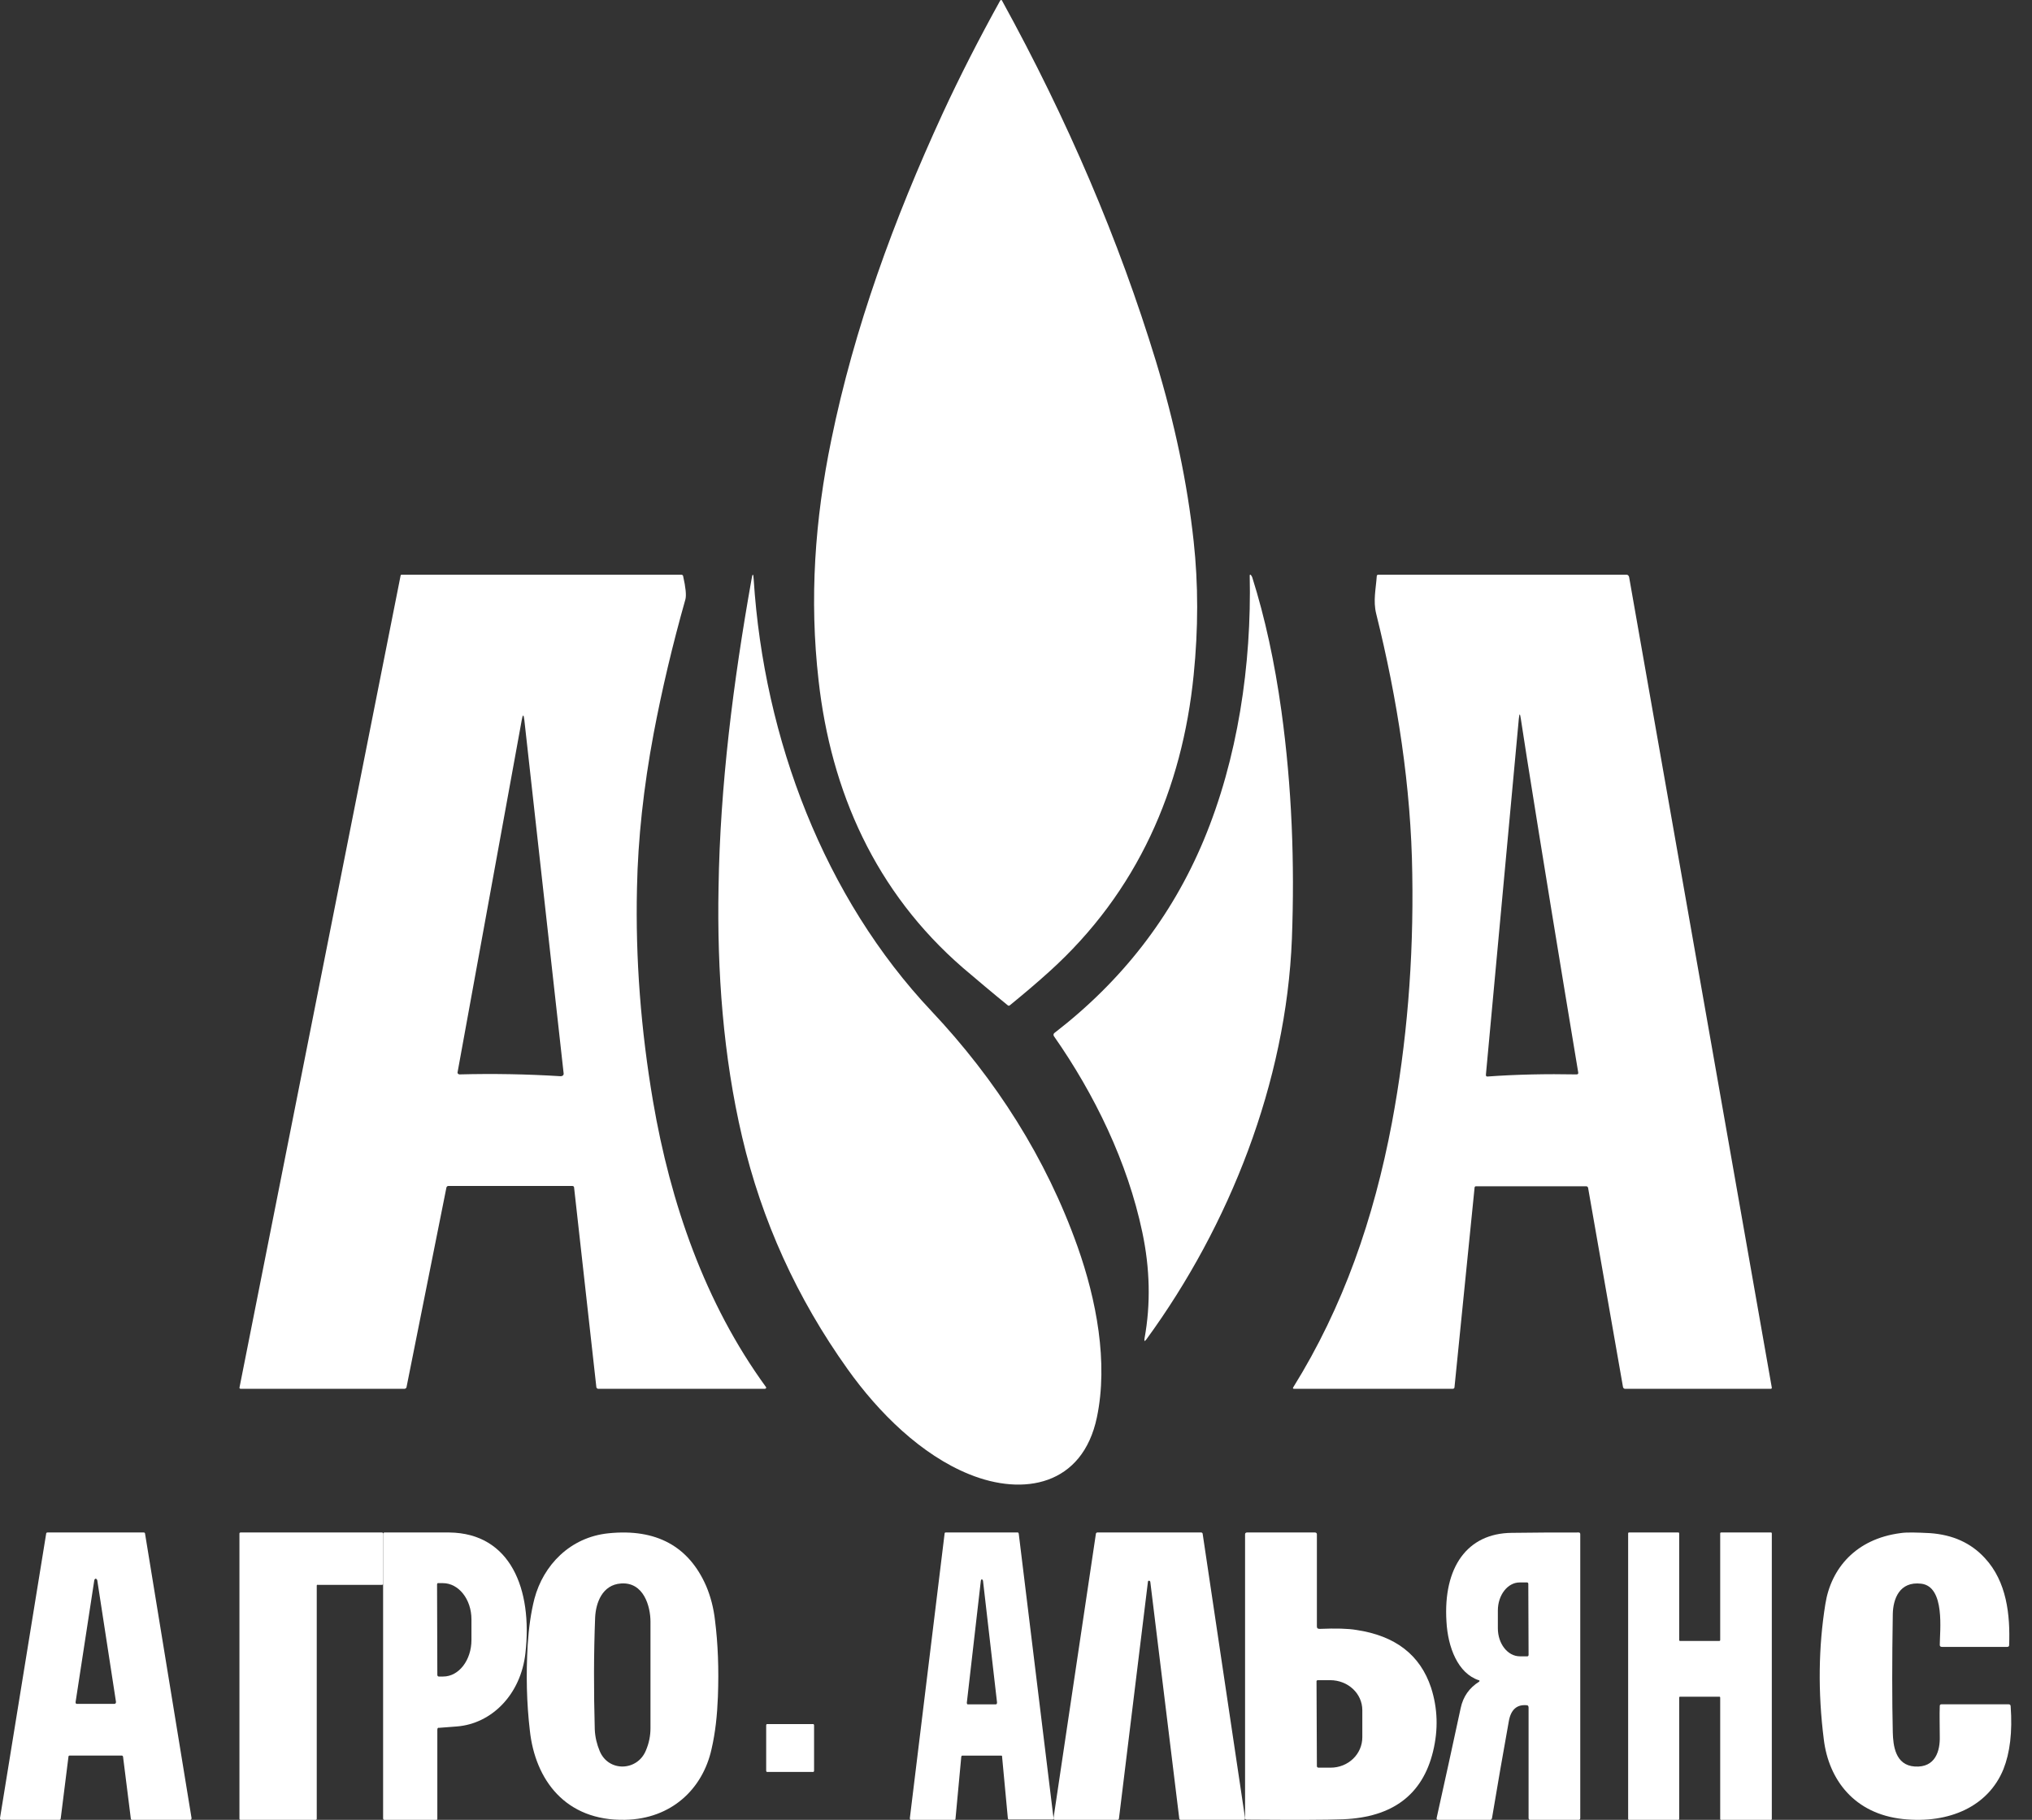 <svg width="67" height="60" viewBox="0 0 67 60" fill="none" xmlns="http://www.w3.org/2000/svg">
<rect x="0" y="0" width="67" height="60" fill="#333333" stroke="none"/>
<path d="M31.073 3.76C31.657 2.495 32.297 1.249 32.981 0.015C32.992 0.004 33.014 -0.006 33.025 0.004C33.036 0.004 33.036 0.015 33.036 0.015C35.21 3.966 36.898 7.928 38.111 11.9C38.729 13.938 39.148 15.914 39.358 17.848C39.512 19.258 39.512 20.73 39.358 22.253C38.983 25.998 37.516 29.404 34.592 32.039C34.173 32.419 33.731 32.79 33.29 33.15C33.279 33.16 33.246 33.16 33.235 33.15C32.728 32.739 32.242 32.327 31.757 31.915C28.855 29.404 27.399 26.081 26.991 22.438C26.682 19.742 26.869 17.128 27.41 14.504C28.16 10.83 29.473 7.239 31.073 3.76Z" fill="white"/>
<path d="M39.683 27.716C40.813 25.019 41.271 21.919 41.206 18.967C41.206 18.957 41.215 18.947 41.224 18.947C41.233 18.947 41.233 18.947 41.243 18.957C41.261 18.977 41.28 19.006 41.29 19.036C41.71 20.364 42.028 21.831 42.252 23.445C42.597 25.954 42.691 28.444 42.597 30.954C42.411 35.687 40.533 40.411 37.805 44.151C37.739 44.239 37.721 44.23 37.739 44.121C37.945 42.989 37.917 41.818 37.665 40.628C37.179 38.315 36.086 36.071 34.75 34.162C34.731 34.132 34.731 34.093 34.759 34.063C36.983 32.351 38.627 30.235 39.683 27.716Z" fill="white"/>
<path d="M18.865 39.101H14.785C14.752 39.101 14.731 39.121 14.72 39.151L13.403 45.74C13.392 45.77 13.371 45.779 13.349 45.789H7.941C7.908 45.789 7.887 45.77 7.898 45.74L13.209 18.977C13.209 18.957 13.23 18.947 13.252 18.947H22.46C22.492 18.947 22.525 18.967 22.525 18.997C22.611 19.376 22.633 19.625 22.601 19.755C22.169 21.28 21.823 22.755 21.553 24.18C21.219 25.964 21.035 27.659 21.003 29.274C20.949 31.616 21.132 33.958 21.532 36.31C22.104 39.65 23.237 42.959 25.256 45.73C25.267 45.75 25.267 45.77 25.245 45.779C25.235 45.779 25.235 45.789 25.224 45.789H19.729C19.697 45.789 19.675 45.77 19.664 45.74L18.93 39.161C18.93 39.121 18.909 39.101 18.865 39.101ZM18.488 35.483C18.541 35.483 18.585 35.453 18.585 35.404V35.394L17.289 23.742C17.268 23.542 17.235 23.542 17.203 23.742L15.087 35.354C15.076 35.384 15.109 35.413 15.141 35.423H15.152C16.253 35.394 17.365 35.413 18.488 35.483Z" fill="white"/>
<path d="M52.296 39.111H48.668C48.639 39.111 48.62 39.131 48.62 39.161L47.958 45.74C47.958 45.77 47.929 45.789 47.9 45.789H42.67C42.632 45.789 42.622 45.77 42.641 45.74C44.292 43.088 45.3 40.168 45.895 37.018C46.384 34.407 46.614 31.676 46.566 28.815C46.528 25.954 46.077 23.054 45.376 20.233C45.271 19.805 45.367 19.416 45.395 18.997C45.395 18.967 45.415 18.947 45.453 18.947H53.63C53.668 18.947 53.706 18.977 53.716 19.027L58.419 45.74C58.428 45.779 58.409 45.789 58.38 45.789H53.582C53.553 45.789 53.524 45.77 53.514 45.73L52.363 39.161C52.353 39.131 52.334 39.111 52.296 39.111ZM50.347 24.998C50.28 24.569 50.213 24.14 50.146 23.702C50.117 23.503 50.098 23.512 50.079 23.702L48.994 35.433C48.994 35.473 49.004 35.493 49.042 35.493C50.012 35.423 50.99 35.404 51.979 35.423C52.027 35.423 52.046 35.404 52.037 35.354C51.432 31.716 50.866 28.267 50.347 24.998Z" fill="white"/>
<path d="M24.851 19.104C25.19 24.382 27.19 29.606 30.72 33.344C32.833 35.588 34.495 38.183 35.532 41.108C36.147 42.845 36.547 44.913 36.168 46.727C35.696 48.981 33.746 49.333 31.961 48.607C30.381 47.97 28.976 46.584 27.95 45.144C26.277 42.801 25.118 40.25 24.471 37.49C23.846 34.829 23.64 32.025 23.692 29.265C23.743 25.911 24.174 22.502 24.779 19.104C24.81 18.895 24.841 18.895 24.851 19.104Z" fill="white"/>
<path d="M23.285 52.292C23.425 52.623 23.53 53.007 23.577 53.434C23.671 54.181 23.706 55.014 23.671 55.943C23.647 56.551 23.589 57.117 23.46 57.672C23.168 58.985 22.138 59.967 20.617 59.999C18.64 60.042 17.645 58.675 17.47 57.053C17.365 56.156 17.341 55.217 17.4 54.224C17.435 53.669 17.505 53.167 17.622 52.708C17.915 51.609 18.792 50.68 20.067 50.552C21.635 50.392 22.712 50.979 23.285 52.292ZM19.775 57.736C20.067 58.43 21.015 58.398 21.296 57.715C21.401 57.469 21.448 57.224 21.448 56.978C21.448 55.815 21.448 54.651 21.448 53.466C21.448 52.965 21.226 52.153 20.477 52.207C19.857 52.249 19.646 52.847 19.623 53.328C19.576 54.523 19.576 55.751 19.611 57.021C19.623 57.277 19.681 57.512 19.775 57.736Z" fill="white"/>
<path d="M63.347 52.214C62.622 52.129 62.422 52.727 62.41 53.208C62.385 54.747 62.385 56.062 62.41 57.12C62.422 57.537 62.485 58.2 63.135 58.242C63.822 58.285 63.972 57.718 63.959 57.248C63.959 56.885 63.947 56.553 63.959 56.243C63.959 56.201 63.984 56.19 64.034 56.19H66.221C66.271 56.19 66.296 56.212 66.296 56.254C66.359 57.109 66.271 57.793 66.059 58.328C65.559 59.557 64.272 60.134 62.747 59.974C61.135 59.803 60.298 58.67 60.136 57.355C59.936 55.784 59.961 54.288 60.186 52.887C60.373 51.701 61.198 50.739 62.66 50.547C62.86 50.514 63.197 50.525 63.634 50.547C64.384 50.6 64.984 50.867 65.446 51.37C66.171 52.15 66.284 53.251 66.246 54.245C66.246 54.277 66.221 54.298 66.184 54.298H64.034C63.984 54.298 63.959 54.277 63.959 54.234C63.959 53.785 64.147 52.31 63.347 52.214Z" fill="white"/>
<path d="M4.015 57.88H2.301C2.279 57.88 2.258 57.891 2.258 57.914L2.002 59.955C2.002 59.977 1.981 60 1.96 60H0.043C0.021 60 0 59.977 0 59.955C0 59.955 0 59.955 0 59.944L1.523 50.56C1.523 50.538 1.544 50.526 1.566 50.526H4.739C4.761 50.526 4.782 50.538 4.782 50.56L6.316 59.944C6.316 59.966 6.305 59.989 6.284 60C6.284 60 6.284 60 6.273 60H4.356C4.335 60 4.313 59.989 4.313 59.955L4.058 57.925C4.058 57.902 4.037 57.88 4.015 57.88ZM2.492 56.12C2.492 56.154 2.503 56.177 2.535 56.177H2.545H3.77C3.802 56.177 3.824 56.154 3.824 56.12V56.109L3.206 52.094C3.195 52.072 3.174 52.049 3.153 52.049C3.131 52.049 3.121 52.072 3.11 52.094L2.492 56.12Z" fill="white"/>
<path d="M10.444 52.275V59.966C10.444 59.989 10.43 60 10.402 60H7.937C7.909 60 7.895 59.989 7.895 59.966V50.56C7.895 50.538 7.909 50.526 7.937 50.526H12.59C12.618 50.526 12.632 50.538 12.632 50.56V52.218C12.632 52.241 12.618 52.252 12.59 52.252H10.486C10.458 52.241 10.444 52.263 10.444 52.275Z" fill="white"/>
<path d="M14.42 57.034V59.966C14.42 59.989 14.411 60 14.391 60H12.68C12.641 60 12.632 59.977 12.632 59.944V50.583C12.632 50.538 12.651 50.526 12.68 50.526C13.401 50.526 14.122 50.526 14.815 50.526C16.834 50.549 17.565 52.398 17.324 54.508C17.171 55.872 16.209 56.831 15.065 56.921C14.872 56.932 14.68 56.955 14.478 56.966C14.44 56.955 14.42 56.977 14.42 57.034ZM14.411 52.241L14.42 55.218C14.42 55.252 14.44 55.275 14.468 55.275H14.613C15.132 55.275 15.545 54.733 15.545 54.068V53.391C15.545 52.726 15.122 52.196 14.603 52.196H14.468C14.43 52.184 14.411 52.207 14.411 52.241Z" fill="white"/>
<path d="M33.017 57.882H31.728C31.712 57.882 31.704 57.894 31.696 57.916L31.505 59.966C31.505 59.989 31.489 60 31.473 60H30.032C30.016 60 30 59.977 30 59.955C30 59.955 30 59.955 30 59.944L31.146 50.56C31.146 50.538 31.162 50.526 31.178 50.526H33.559C33.575 50.526 33.583 50.538 33.59 50.56L34.737 59.944C34.737 59.966 34.729 59.989 34.713 59.989C34.713 59.989 34.713 59.989 34.705 59.989H33.264C33.248 59.989 33.24 59.977 33.232 59.955L33.041 57.916C33.049 57.905 33.033 57.882 33.017 57.882ZM31.879 56.136C31.879 56.17 31.887 56.193 31.911 56.193C31.911 56.193 31.911 56.193 31.919 56.193H32.834C32.858 56.193 32.874 56.17 32.874 56.136C32.874 56.136 32.874 56.136 32.874 56.125L32.412 52.115C32.404 52.092 32.388 52.07 32.372 52.07C32.356 52.07 32.349 52.092 32.341 52.115L31.879 56.136Z" fill="white"/>
<path d="M37.849 52.16L36.895 59.955C36.895 59.977 36.872 60 36.85 60H34.782C34.76 60 34.737 59.977 34.737 59.955C34.737 59.955 34.737 59.955 34.737 59.944L36.134 50.571C36.134 50.549 36.157 50.526 36.179 50.526H39.61C39.633 50.526 39.655 50.549 39.655 50.571L41.053 59.944C41.053 59.966 41.041 60 41.007 60H40.996H38.928C38.906 60 38.883 59.977 38.883 59.955L37.929 52.16C37.929 52.137 37.906 52.115 37.883 52.115C37.861 52.115 37.849 52.137 37.849 52.16Z" fill="white"/>
<path d="M43.511 53.704C44.049 53.682 44.446 53.693 44.715 53.738C46.008 53.93 46.827 54.561 47.186 55.643C47.403 56.319 47.429 57.017 47.25 57.75C46.904 59.17 45.918 59.914 44.292 59.981C43.716 60.004 42.666 60.004 41.117 59.993C41.065 59.993 41.053 59.97 41.053 59.936V50.583C41.053 50.549 41.078 50.526 41.117 50.526H43.357C43.396 50.526 43.421 50.549 43.421 50.583V53.625C43.421 53.682 43.447 53.704 43.511 53.704ZM43.409 55.428L43.421 58.235C43.421 58.257 43.447 58.28 43.473 58.28H43.87C44.459 58.28 44.919 57.829 44.919 57.277V56.386C44.919 55.834 44.446 55.395 43.857 55.395H43.46C43.434 55.395 43.409 55.406 43.409 55.428Z" fill="white"/>
<path d="M50.346 56.222C50.014 56.188 49.812 56.368 49.747 56.763C49.554 57.835 49.37 58.895 49.195 59.944C49.185 59.977 49.167 60 49.139 60H47.417C47.38 60 47.361 59.977 47.371 59.932C47.638 58.726 47.905 57.519 48.163 56.312C48.246 55.929 48.449 55.647 48.771 55.444C48.78 55.432 48.789 55.421 48.78 55.41C48.78 55.398 48.771 55.398 48.762 55.398C48.071 55.173 47.739 54.316 47.693 53.459C47.583 51.677 48.375 50.549 49.849 50.538C50.576 50.526 51.313 50.526 52.059 50.526C52.087 50.526 52.105 50.549 52.105 50.583V59.944C52.105 59.977 52.087 60 52.059 60H50.447C50.42 60 50.401 59.977 50.401 59.944V56.301C50.401 56.256 50.383 56.222 50.346 56.222ZM50.401 54.564L50.392 52.218C50.392 52.196 50.374 52.173 50.355 52.173H50.106C49.71 52.173 49.388 52.59 49.388 53.098V53.684C49.388 54.192 49.71 54.609 50.116 54.609H50.364C50.383 54.609 50.401 54.587 50.401 54.564Z" fill="white"/>
<path d="M56.719 54.068V50.56C56.719 50.538 56.729 50.526 56.747 50.526H58.394C58.412 50.526 58.421 50.538 58.421 50.56V59.966C58.421 59.989 58.412 60 58.394 60H56.747C56.729 60 56.719 59.989 56.719 59.966V55.974C56.719 55.951 56.71 55.94 56.692 55.94H55.395C55.377 55.94 55.367 55.951 55.367 55.974V59.966C55.367 59.989 55.358 60 55.34 60H53.712C53.693 60 53.684 59.989 53.684 59.966V50.56C53.684 50.538 53.693 50.526 53.712 50.526H55.34C55.358 50.526 55.367 50.538 55.367 50.56V54.068C55.367 54.09 55.377 54.102 55.395 54.102H56.692C56.71 54.102 56.719 54.09 56.719 54.068Z" fill="white"/>
<path d="M25.29 56.842H26.815C26.829 56.842 26.842 56.864 26.842 56.885V58.378C26.842 58.4 26.829 58.421 26.815 58.421H25.29C25.276 58.421 25.263 58.4 25.263 58.378V56.885C25.263 56.864 25.276 56.842 25.29 56.842Z" fill="white"/>
</svg>
